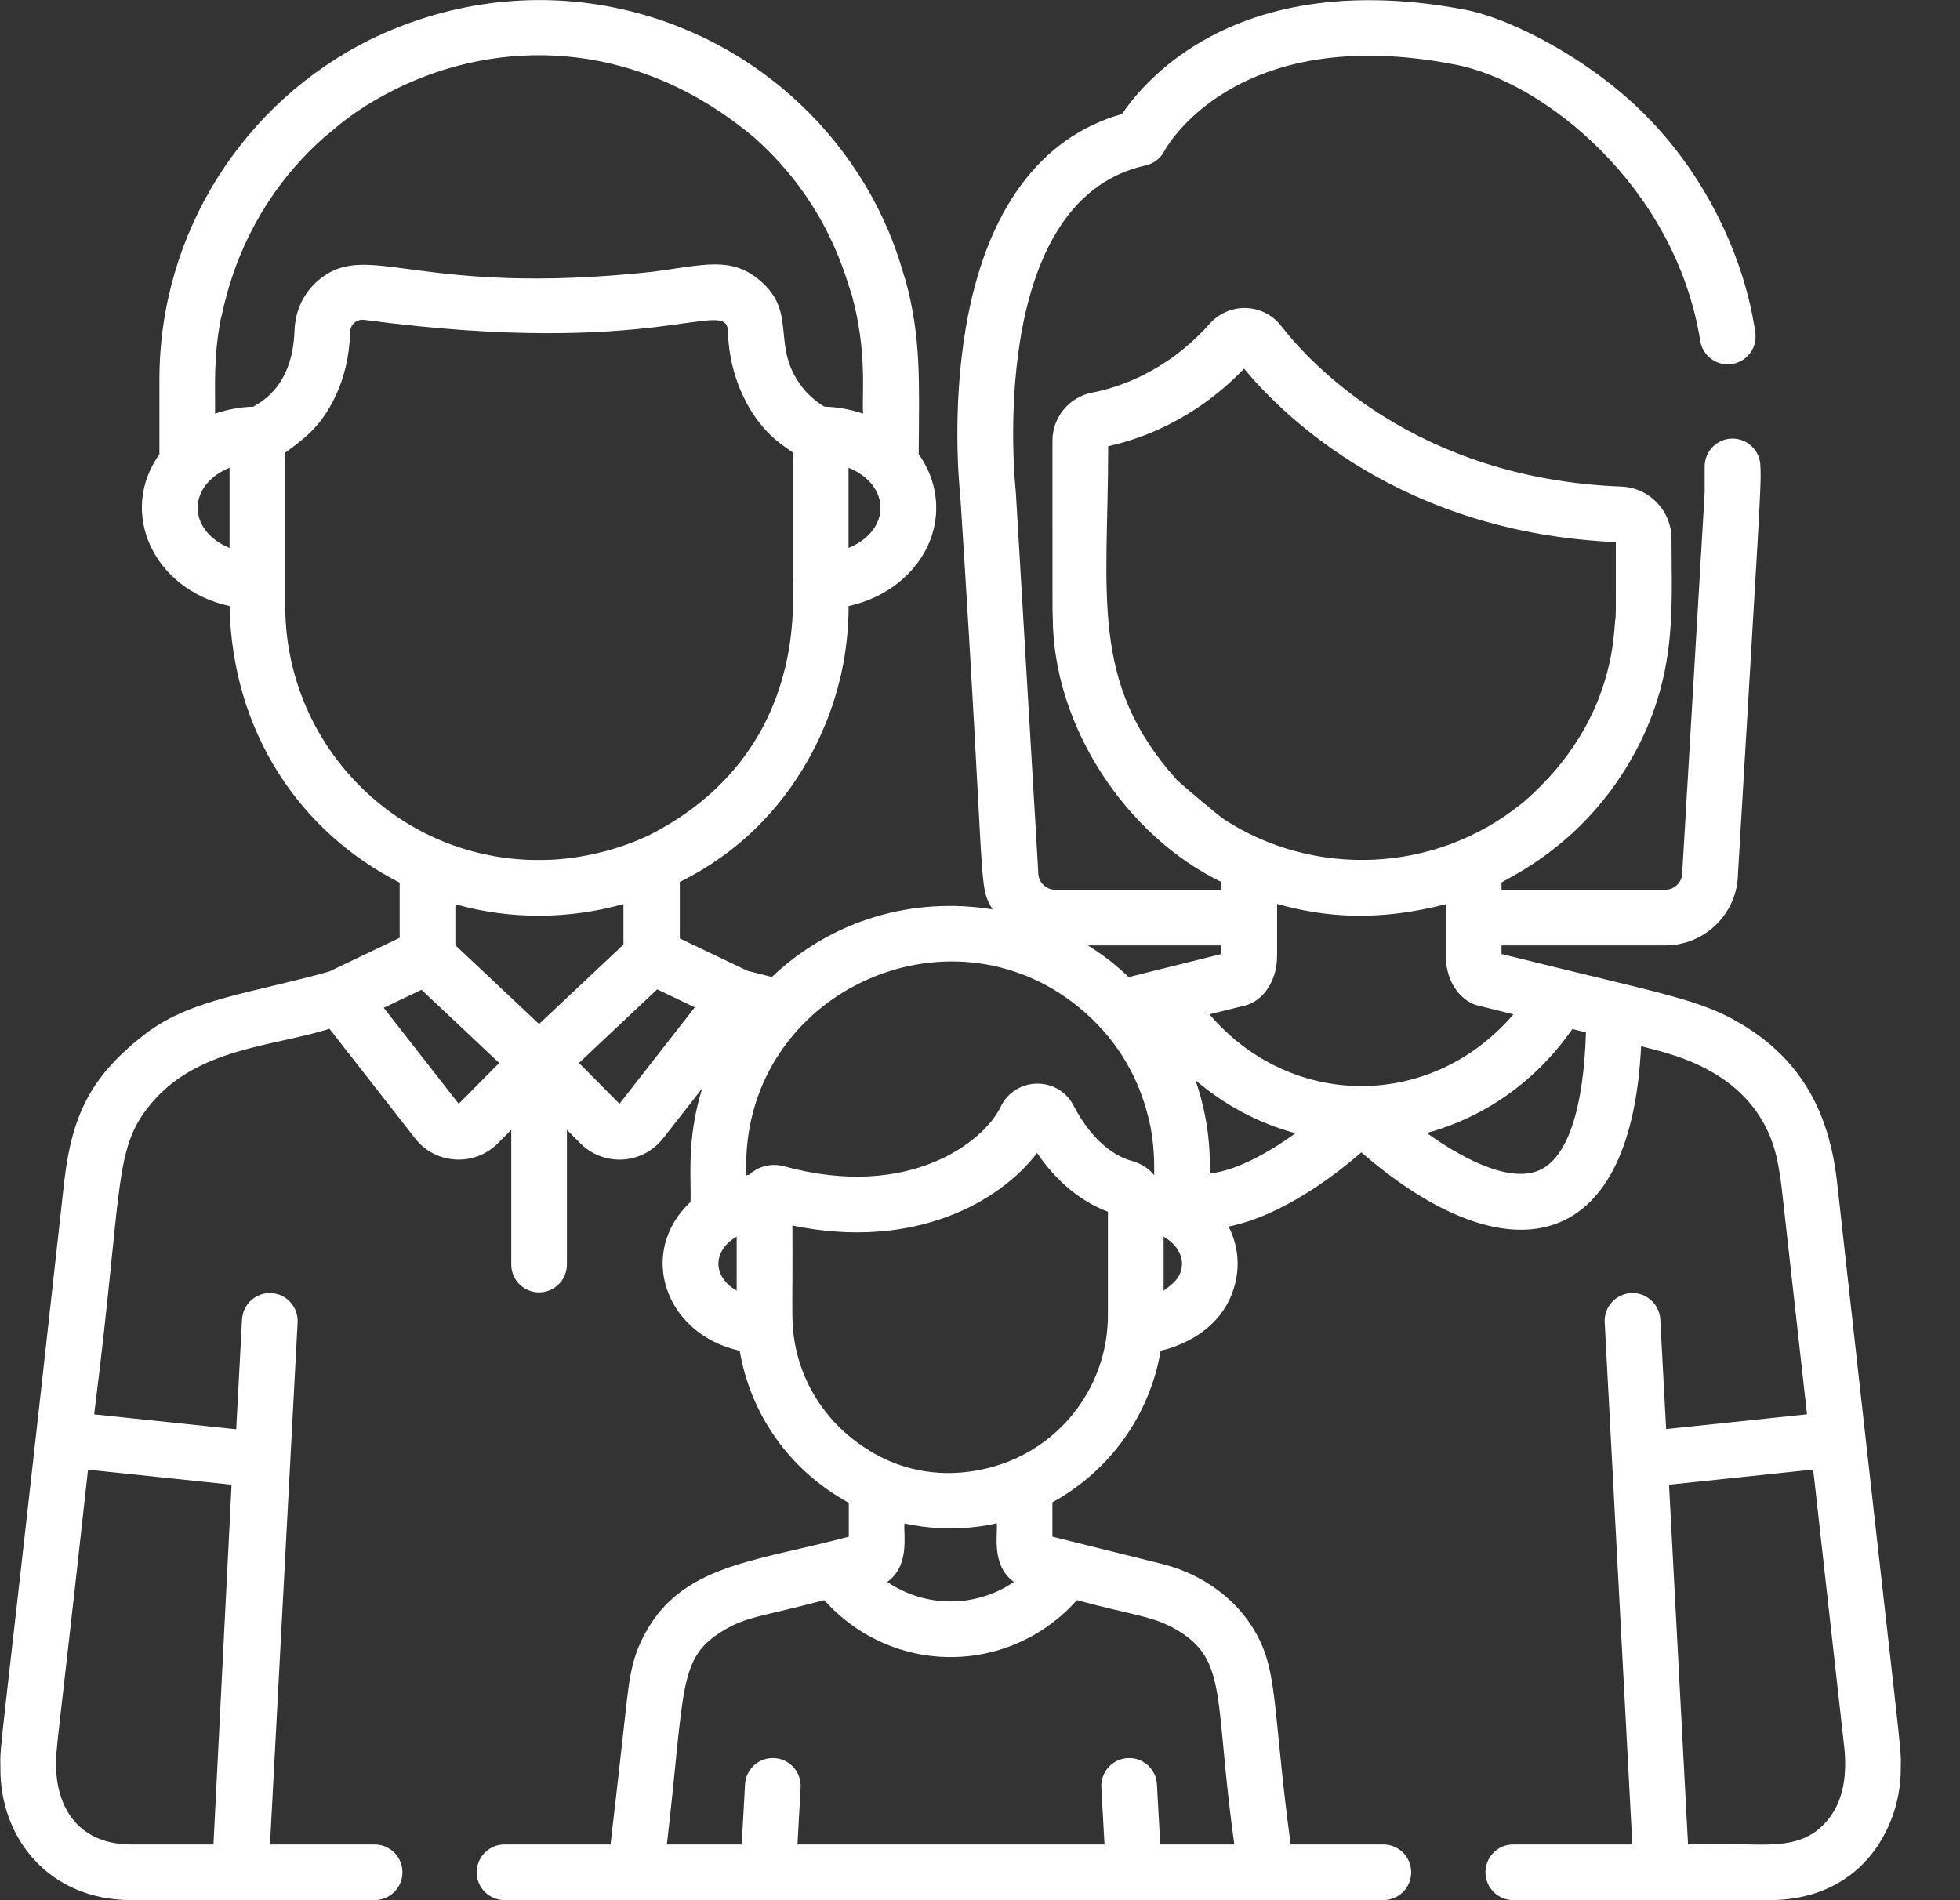 <svg width="33" height="32" viewBox="0 0 33 32" fill="none" xmlns="http://www.w3.org/2000/svg">
<rect x="0" y="0" width="33" height="32" fill="#333333" stroke="none"/>
<g id="svgexport-17 (15) 2" clip-path="url(#clip0_284_19259)">
<g id="Group">
<path id="Vector" d="M30.925 19.862C30.789 18.747 30.346 17.873 29.35 17.264C28.629 16.823 28.044 16.754 25.281 16.066V15.921H28.039C28.708 15.921 29.253 15.381 29.262 14.714C29.61 8.81 29.662 8.133 29.639 7.854C29.639 7.595 29.429 7.386 29.17 7.386C29.108 7.386 29.047 7.398 28.991 7.421C28.934 7.445 28.882 7.479 28.838 7.523C28.795 7.566 28.76 7.618 28.737 7.675C28.713 7.732 28.701 7.793 28.701 7.854V8.299C28.308 14.967 28.324 14.672 28.324 14.699C28.324 14.853 28.194 14.984 28.039 14.984H25.281V14.862C25.432 14.761 26.552 14.267 27.366 12.95C28.267 11.496 28.141 10.267 28.143 9.077C28.143 8.6 27.771 8.212 27.296 8.194H27.296C23.82 8.061 22.036 6.091 21.572 5.49C21.502 5.399 21.413 5.325 21.311 5.272C21.208 5.22 21.096 5.191 20.981 5.187C20.866 5.183 20.752 5.205 20.646 5.25C20.541 5.296 20.446 5.364 20.37 5.449C19.64 6.27 18.815 6.53 18.388 6.612C18.001 6.686 17.72 7.026 17.72 7.421C17.722 10.367 17.717 10.205 17.725 10.412C17.737 12.242 18.969 14.081 20.564 14.853V14.984H17.766C17.611 14.984 17.481 14.853 17.481 14.699C17.481 14.671 17.497 14.955 17.103 8.285C17.103 8.277 17.102 8.268 17.101 8.259C17.096 8.211 16.578 3.382 19.289 2.786C19.357 2.771 19.42 2.742 19.474 2.699C19.529 2.657 19.574 2.604 19.605 2.542C19.617 2.52 20.773 0.361 24.503 1.088C25.988 1.371 28.21 3.139 28.627 5.741C28.668 5.997 28.908 6.17 29.164 6.13C29.225 6.12 29.283 6.098 29.336 6.066C29.388 6.034 29.434 5.991 29.47 5.942C29.506 5.892 29.532 5.835 29.546 5.775C29.56 5.715 29.562 5.653 29.553 5.593C29.372 4.36 28.759 3.059 27.831 2.071L27.798 2.036C26.867 1.05 25.481 0.323 24.682 0.167C23.425 -0.077 21.609 -0.17 20.097 0.78C19.446 1.189 19.066 1.661 18.89 1.92C17.507 2.313 16.601 3.546 16.264 5.502C16.023 6.899 16.151 8.196 16.168 8.353C16.607 15.133 16.457 14.879 16.711 15.314C15.379 15.1 14.023 15.48 12.996 16.452L12.586 16.349L11.446 15.804V14.852C13.768 13.701 14.139 11.396 14.162 11.354C14.245 10.978 14.287 10.595 14.288 10.21V10.206C15.134 10.021 15.763 9.35 15.763 8.552C15.763 8.221 15.655 7.912 15.468 7.65C15.476 6.418 15.511 5.692 15.247 4.72C15.179 4.548 14.958 3.459 13.977 2.289L13.972 2.283C12.159 0.126 9.031 -0.697 6.226 0.67C4.098 1.731 2.684 3.921 2.684 6.393C2.684 6.804 2.684 7.601 2.684 7.65C1.987 8.627 2.582 9.927 3.865 10.206C3.908 12.332 5.051 14.009 6.729 14.864V15.793L5.542 16.361C4.249 16.723 3.246 16.818 2.478 17.387C1.548 18.098 1.222 18.741 1.085 19.866C-0.027 29.925 -0.001 29.314 0.007 29.762C-0.007 30.956 0.828 31.998 2.21 31.998L6.307 31.998C6.566 31.998 6.776 31.789 6.776 31.53C6.776 31.271 6.566 31.061 6.307 31.061H4.546L5.011 22.269C5.017 22.145 4.974 22.023 4.891 21.931C4.808 21.838 4.692 21.783 4.568 21.776C4.31 21.762 4.088 21.961 4.075 22.22L3.977 24.069L1.586 23.818L1.594 23.748C2.076 19.927 1.903 19.348 2.548 18.581L2.553 18.575C3.338 17.647 4.584 17.627 5.548 17.326L6.989 19.171C7.333 19.612 7.988 19.651 8.383 19.253L8.608 19.027V21.295C8.608 21.554 8.817 21.764 9.076 21.764C9.335 21.764 9.545 21.554 9.545 21.295V19.027L9.77 19.253C9.863 19.347 9.975 19.42 10.098 19.467C10.222 19.514 10.354 19.535 10.486 19.527C10.617 19.519 10.746 19.483 10.863 19.422C10.98 19.36 11.082 19.275 11.164 19.171L11.823 18.328C11.549 19.207 11.645 19.868 11.625 20.242C10.727 21.084 11.185 22.465 12.454 22.747C12.635 23.804 13.276 24.752 14.291 25.308V25.878C12.637 26.323 11.337 26.342 10.748 27.744C10.726 27.799 10.706 27.855 10.688 27.912C10.665 27.986 10.646 28.061 10.63 28.137C10.557 28.486 10.555 28.707 10.279 31.061H8.495C8.433 31.061 8.372 31.073 8.316 31.096C8.259 31.12 8.207 31.155 8.163 31.198C8.12 31.242 8.085 31.293 8.062 31.35C8.038 31.407 8.026 31.468 8.026 31.53C8.026 31.789 8.236 31.998 8.495 31.998H10.703L10.704 31.998L10.706 31.998H21.305L21.306 31.998L21.307 31.998H23.291C23.55 31.998 23.76 31.789 23.76 31.53C23.76 31.271 23.55 31.061 23.291 31.061H21.731C21.477 29.191 21.501 28.388 21.289 27.812C21.006 27.043 20.32 26.528 19.576 26.34L17.719 25.878V25.3C18.696 24.764 19.363 23.815 19.542 22.746C19.548 22.743 20.633 22.545 20.816 21.521C20.868 21.236 20.828 20.935 20.685 20.656C21.577 20.474 22.45 19.815 22.921 19.406C25.31 21.478 27.456 21.219 27.631 17.617C27.975 17.724 29.599 17.972 29.924 19.543C29.948 19.66 29.976 19.827 29.994 19.97L30.424 23.817L28.052 24.066L27.954 22.219C27.94 21.961 27.717 21.761 27.461 21.776C27.337 21.783 27.221 21.838 27.137 21.931C27.054 22.023 27.011 22.145 27.018 22.269L27.483 31.061H25.478C25.22 31.061 25.01 31.27 25.01 31.529C25.01 31.788 25.22 31.998 25.478 31.998L29.8 31.998C30.432 31.998 30.974 31.787 31.368 31.387C31.773 30.977 32.011 30.369 32.003 29.76C32.01 29.365 32.042 29.921 30.925 19.862ZM3.899 25.003L3.594 31.061H2.21C1.394 31.061 0.962 30.527 0.944 29.753C0.938 29.421 0.956 29.533 1.482 24.75L3.899 25.003ZM14.287 9.227V7.876C15.003 8.171 15.004 8.932 14.287 9.227ZM3.865 9.228C3.149 8.932 3.149 8.171 3.865 7.876V9.228ZM4.27 6.848C4.049 6.854 3.83 6.894 3.621 6.966C3.627 6.475 3.591 6.031 3.718 5.365C3.773 5.22 3.979 3.625 5.454 2.315C5.652 2.162 5.976 1.821 6.812 1.429C8.614 0.606 10.818 0.735 12.698 2.315C13.97 3.444 14.248 4.725 14.341 4.963C14.603 5.928 14.511 6.609 14.531 6.966C14.322 6.894 14.103 6.854 13.882 6.848C13.764 6.781 13.654 6.688 13.567 6.593C12.928 5.856 13.47 5.286 12.784 4.714C12.301 4.311 11.838 4.465 10.983 4.577C6.999 5.006 6.199 4.021 5.368 4.714C5.123 4.919 4.969 5.214 4.958 5.581C4.921 6.577 4.311 6.802 4.27 6.848ZM4.803 10.211V7.622C5.157 7.366 5.418 7.159 5.652 6.664C5.786 6.381 5.883 6.024 5.897 5.581C5.9 5.46 6.014 5.367 6.138 5.387C11.088 6.046 12.241 4.983 12.256 5.581C12.286 6.629 12.862 7.205 12.871 7.221C13.043 7.411 13.153 7.48 13.35 7.622C13.35 8.11 13.35 9.74 13.35 9.791C13.319 9.927 13.683 12.587 11.036 14.009H11.036C11.03 14.012 10.347 14.404 9.359 14.474C9.111 14.49 8.867 14.479 8.873 14.479C6.554 14.371 4.803 12.448 4.803 10.211ZM7.723 18.588L6.461 16.972L7.096 16.668L8.405 17.901L7.723 18.588ZM9.076 17.245L7.667 15.918V15.228C8.601 15.491 9.584 15.48 10.497 15.225V15.907L9.076 17.245ZM10.43 18.588L9.748 17.901L11.065 16.661L11.698 16.964L10.43 18.588ZM12.403 21.734C11.976 21.49 12.012 21.047 12.403 20.825V21.734ZM19.815 13.134C18.331 11.486 18.659 10 18.658 7.514C19.195 7.397 20.113 7.077 20.946 6.208C21.612 7.011 23.598 8.972 27.205 9.129C27.203 10.375 27.209 10.153 27.201 10.404L27.201 10.403C27.159 10.571 27.245 12.119 25.669 13.492L25.615 13.536C24.148 14.721 22.108 14.773 20.615 13.802C20.521 13.741 19.921 13.236 19.815 13.134ZM18.131 26.947L18.151 26.952C19.098 27.21 19.417 27.211 19.825 27.455C20.679 27.967 20.438 28.598 20.782 31.061H19.535L19.479 30.049C19.465 29.791 19.244 29.592 18.986 29.607C18.924 29.61 18.864 29.626 18.808 29.652C18.753 29.679 18.703 29.716 18.662 29.762C18.621 29.808 18.59 29.861 18.569 29.919C18.549 29.978 18.54 30.039 18.543 30.101L18.596 31.061H13.427L13.48 30.101C13.483 30.039 13.475 29.978 13.454 29.919C13.434 29.861 13.402 29.808 13.361 29.762C13.32 29.716 13.27 29.679 13.215 29.652C13.159 29.626 13.099 29.61 13.038 29.607C12.976 29.603 12.915 29.612 12.856 29.632C12.798 29.653 12.745 29.684 12.699 29.726C12.653 29.767 12.616 29.816 12.589 29.872C12.562 29.927 12.547 29.988 12.544 30.049L12.488 31.061H11.228C11.539 28.397 11.407 27.922 12.186 27.455C12.575 27.222 12.828 27.225 13.879 26.947C14.415 27.553 15.188 27.906 16.005 27.906C16.823 27.906 17.596 27.553 18.131 26.947ZM15.229 25.656C15.425 25.699 15.625 25.725 15.826 25.734C15.838 25.735 15.849 25.735 15.86 25.736L15.894 25.737C16.232 25.746 16.561 25.708 16.782 25.652C16.805 25.833 16.679 26.357 17.071 26.641C16.757 26.854 16.385 26.969 16.005 26.969C15.625 26.969 15.254 26.854 14.939 26.641C15.33 26.357 15.206 25.828 15.229 25.656ZM18.649 22.297C18.648 22.329 18.645 22.362 18.642 22.395C18.553 23.353 17.954 24.162 17.125 24.55C17.104 24.553 15.691 25.309 14.33 24.212C14.315 24.191 13.51 23.627 13.363 22.49C13.323 22.184 13.349 21.94 13.341 20.638C15.399 21.063 16.834 20.237 17.461 19.417C17.878 20.03 18.351 20.293 18.654 20.405C18.653 22.412 18.657 22.157 18.649 22.297ZM19.433 19.791C19.275 19.598 19.09 19.562 19.015 19.538C18.809 19.472 18.412 19.265 18.075 18.618C17.812 18.113 17.088 18.132 16.847 18.641C16.572 19.217 15.321 20.22 13.204 19.641C12.999 19.585 12.777 19.632 12.609 19.785C12.593 19.788 12.578 19.79 12.562 19.793C12.564 19.485 12.566 19.473 12.566 19.48C12.686 16.619 16.104 15.137 18.273 17.055C18.273 17.058 18.279 17.057 18.278 17.06C18.832 17.552 19.211 18.189 19.372 18.982C19.45 19.394 19.429 19.727 19.433 19.791ZM19.003 16.455C18.767 16.231 18.579 16.086 18.316 15.921H20.564V16.066L19.003 16.455ZM19.592 21.735V20.825C19.759 20.921 19.901 21.086 19.901 21.28C19.901 21.523 19.716 21.642 19.592 21.735ZM20.37 19.762C20.361 19.691 20.421 19.037 20.128 18.191C20.621 18.613 21.195 18.918 21.813 19.084C21.366 19.405 20.826 19.712 20.37 19.762ZM20.363 17.082L20.971 16.931C20.999 16.924 21.025 16.914 21.051 16.903C21.325 16.779 21.502 16.463 21.502 16.099L21.502 15.222C22.35 15.463 23.246 15.51 24.343 15.227V16.099C24.343 16.463 24.52 16.779 24.794 16.903C24.82 16.915 24.846 16.924 24.874 16.931L25.481 17.082C24.105 18.691 21.741 18.694 20.363 17.082ZM25.906 19.712C25.363 19.939 24.507 19.43 24.024 19.08C25.019 18.805 25.865 18.201 26.474 17.329L26.702 17.386C26.663 18.692 26.384 19.513 25.906 19.712ZM30.701 30.729C30.204 31.233 29.529 31.001 28.421 31.061L28.101 25.003L30.528 24.748L31.056 29.468C31.096 29.934 31.032 30.394 30.701 30.729Z" fill="white"/>
</g>
</g>
<defs>
<clipPath id="clip0_284_19259">
<rect width="32" height="32" fill="white" transform="translate(0.005)"/>
</clipPath>
</defs>
</svg>
